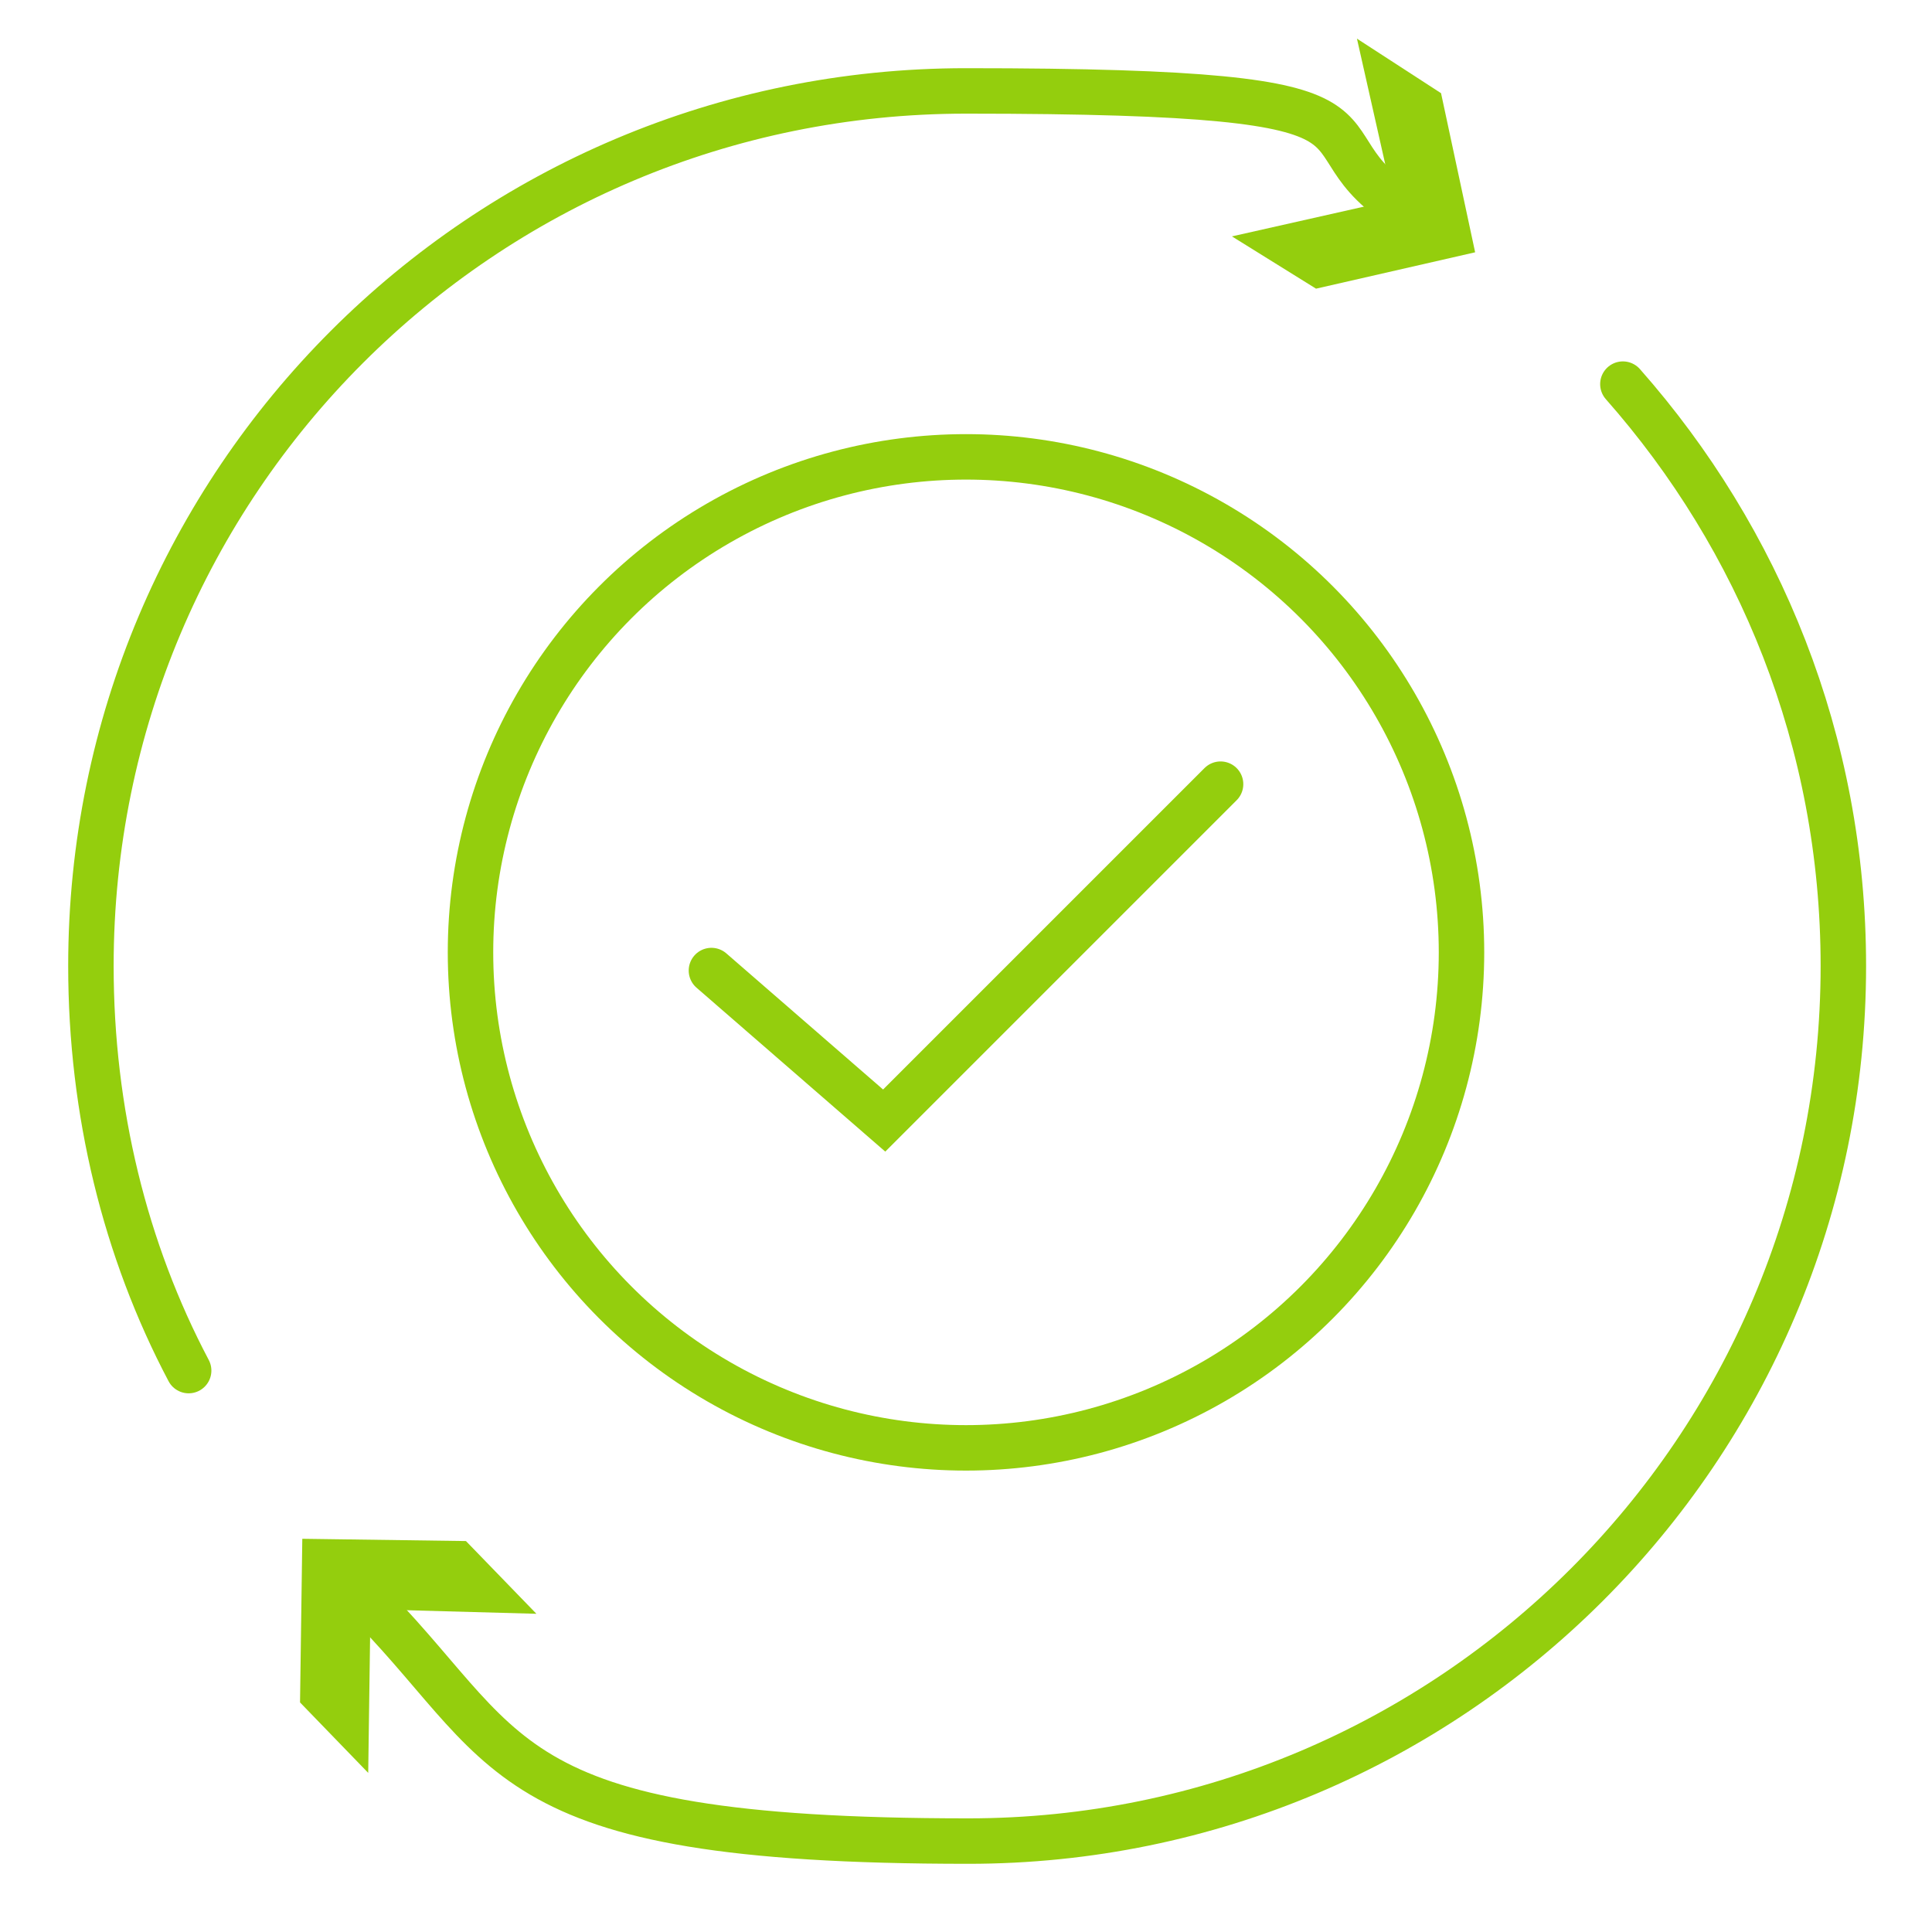 <?xml version="1.0" encoding="UTF-8"?>
<svg xmlns="http://www.w3.org/2000/svg" version="1.1" viewBox="0 0 85 85">
  <defs>
    <style>
      .cls-1 {
        fill: none;
        stroke: #94ce0d;
        stroke-linecap: round;
        stroke-miterlimit: 10;
        stroke-width: 2px;
      }

      .cls-2 {
        fill: #94ce0d;
      }
    </style>
  </defs>
  <!-- Generator: Adobe Illustrator 28.7.1, SVG Export Plug-In . SVG Version: 1.2.0 Build 142)  -->
  <g>
    <g id="Capa_1">
      <g>
        <g>
          <circle class="cls-1" cx="42.5" cy="41.9" r="21.8"/>
          <polyline class="cls-1" points="53.7 34.5 38.9 49.3 31.3 42.7"/>
        </g>
        <g>
          <path class="cls-1" d="M8.3,60.3c-2.8-5.3-4.3-11.4-4.3-17.8C4,21.2,21.2,4,42.5,4s13.8,1.9,19.5,5.3"/>
          <polygon class="cls-2" points="54.2 10.4 61.3 8.8 59.7 1.7 63.4 4.1 64.9 11.1 57.9 12.7 54.2 10.4"/>
        </g>
        <g>
          <path class="cls-1" d="M71.4,16.9c6,6.8,9.7,15.7,9.7,25.6,0,21.3-17.3,38.5-38.5,38.5s-19.9-4.1-26.8-10.9"/>
          <polygon class="cls-2" points="23.6 71 16.3 70.8 16.2 78 13.2 74.9 13.3 67.7 20.5 67.8 23.6 71"/>
        </g>
      </g>
      <g>
        <circle class="cls-1" cx="94.1" cy="426" r="16.7"/>
        <polyline class="cls-1" points="102.7 420.3 91.4 431.6 85.6 426.5"/>
      </g>
      <g>
        <path class="cls-1" d="M57.9,445.4c-2.9-5.6-4.6-12.1-4.6-18.9,0-22.6,18.3-40.9,40.9-40.9s14.8,2.1,20.9,5.7"/>
        <polygon class="cls-2" points="107.2 392.5 114.3 391 112.7 383.9 116.4 386.2 117.9 393.3 110.8 394.9 107.2 392.5"/>
      </g>
      <g>
        <path class="cls-1" d="M124.7,399.5c6.4,7.2,10.3,16.7,10.3,27.1,0,22.6-18.3,40.9-40.9,40.9s-21.2-4.5-28.6-11.7"/>
        <polygon class="cls-2" points="73.4 456.5 66.2 456.4 66 463.6 63 460.5 63.2 453.3 70.4 453.4 73.4 456.5"/>
      </g>
      <g>
        <circle class="cls-1" cx="94.1" cy="426" r="16.7"/>
        <polyline class="cls-1" points="102.7 420.3 91.4 431.6 85.6 426.5"/>
      </g>
      <g>
        <path class="cls-1" d="M57.9,445.4c-2.9-5.6-4.6-12.1-4.6-18.9,0-22.6,18.3-40.9,40.9-40.9s14.8,2.1,20.9,5.7"/>
        <polygon class="cls-2" points="107.2 392.5 114.3 391 112.7 383.9 116.4 386.2 117.9 393.3 110.8 394.9 107.2 392.5"/>
      </g>
      <g>
        <path class="cls-1" d="M124.7,399.5c6.4,7.2,10.3,16.7,10.3,27.1,0,22.6-18.3,40.9-40.9,40.9s-21.2-4.5-28.6-11.7"/>
        <polygon class="cls-2" points="73.4 456.5 66.2 456.4 66 463.6 63 460.5 63.2 453.3 70.4 453.4 73.4 456.5"/>
      </g>
    </g>
  </g>
</svg>
